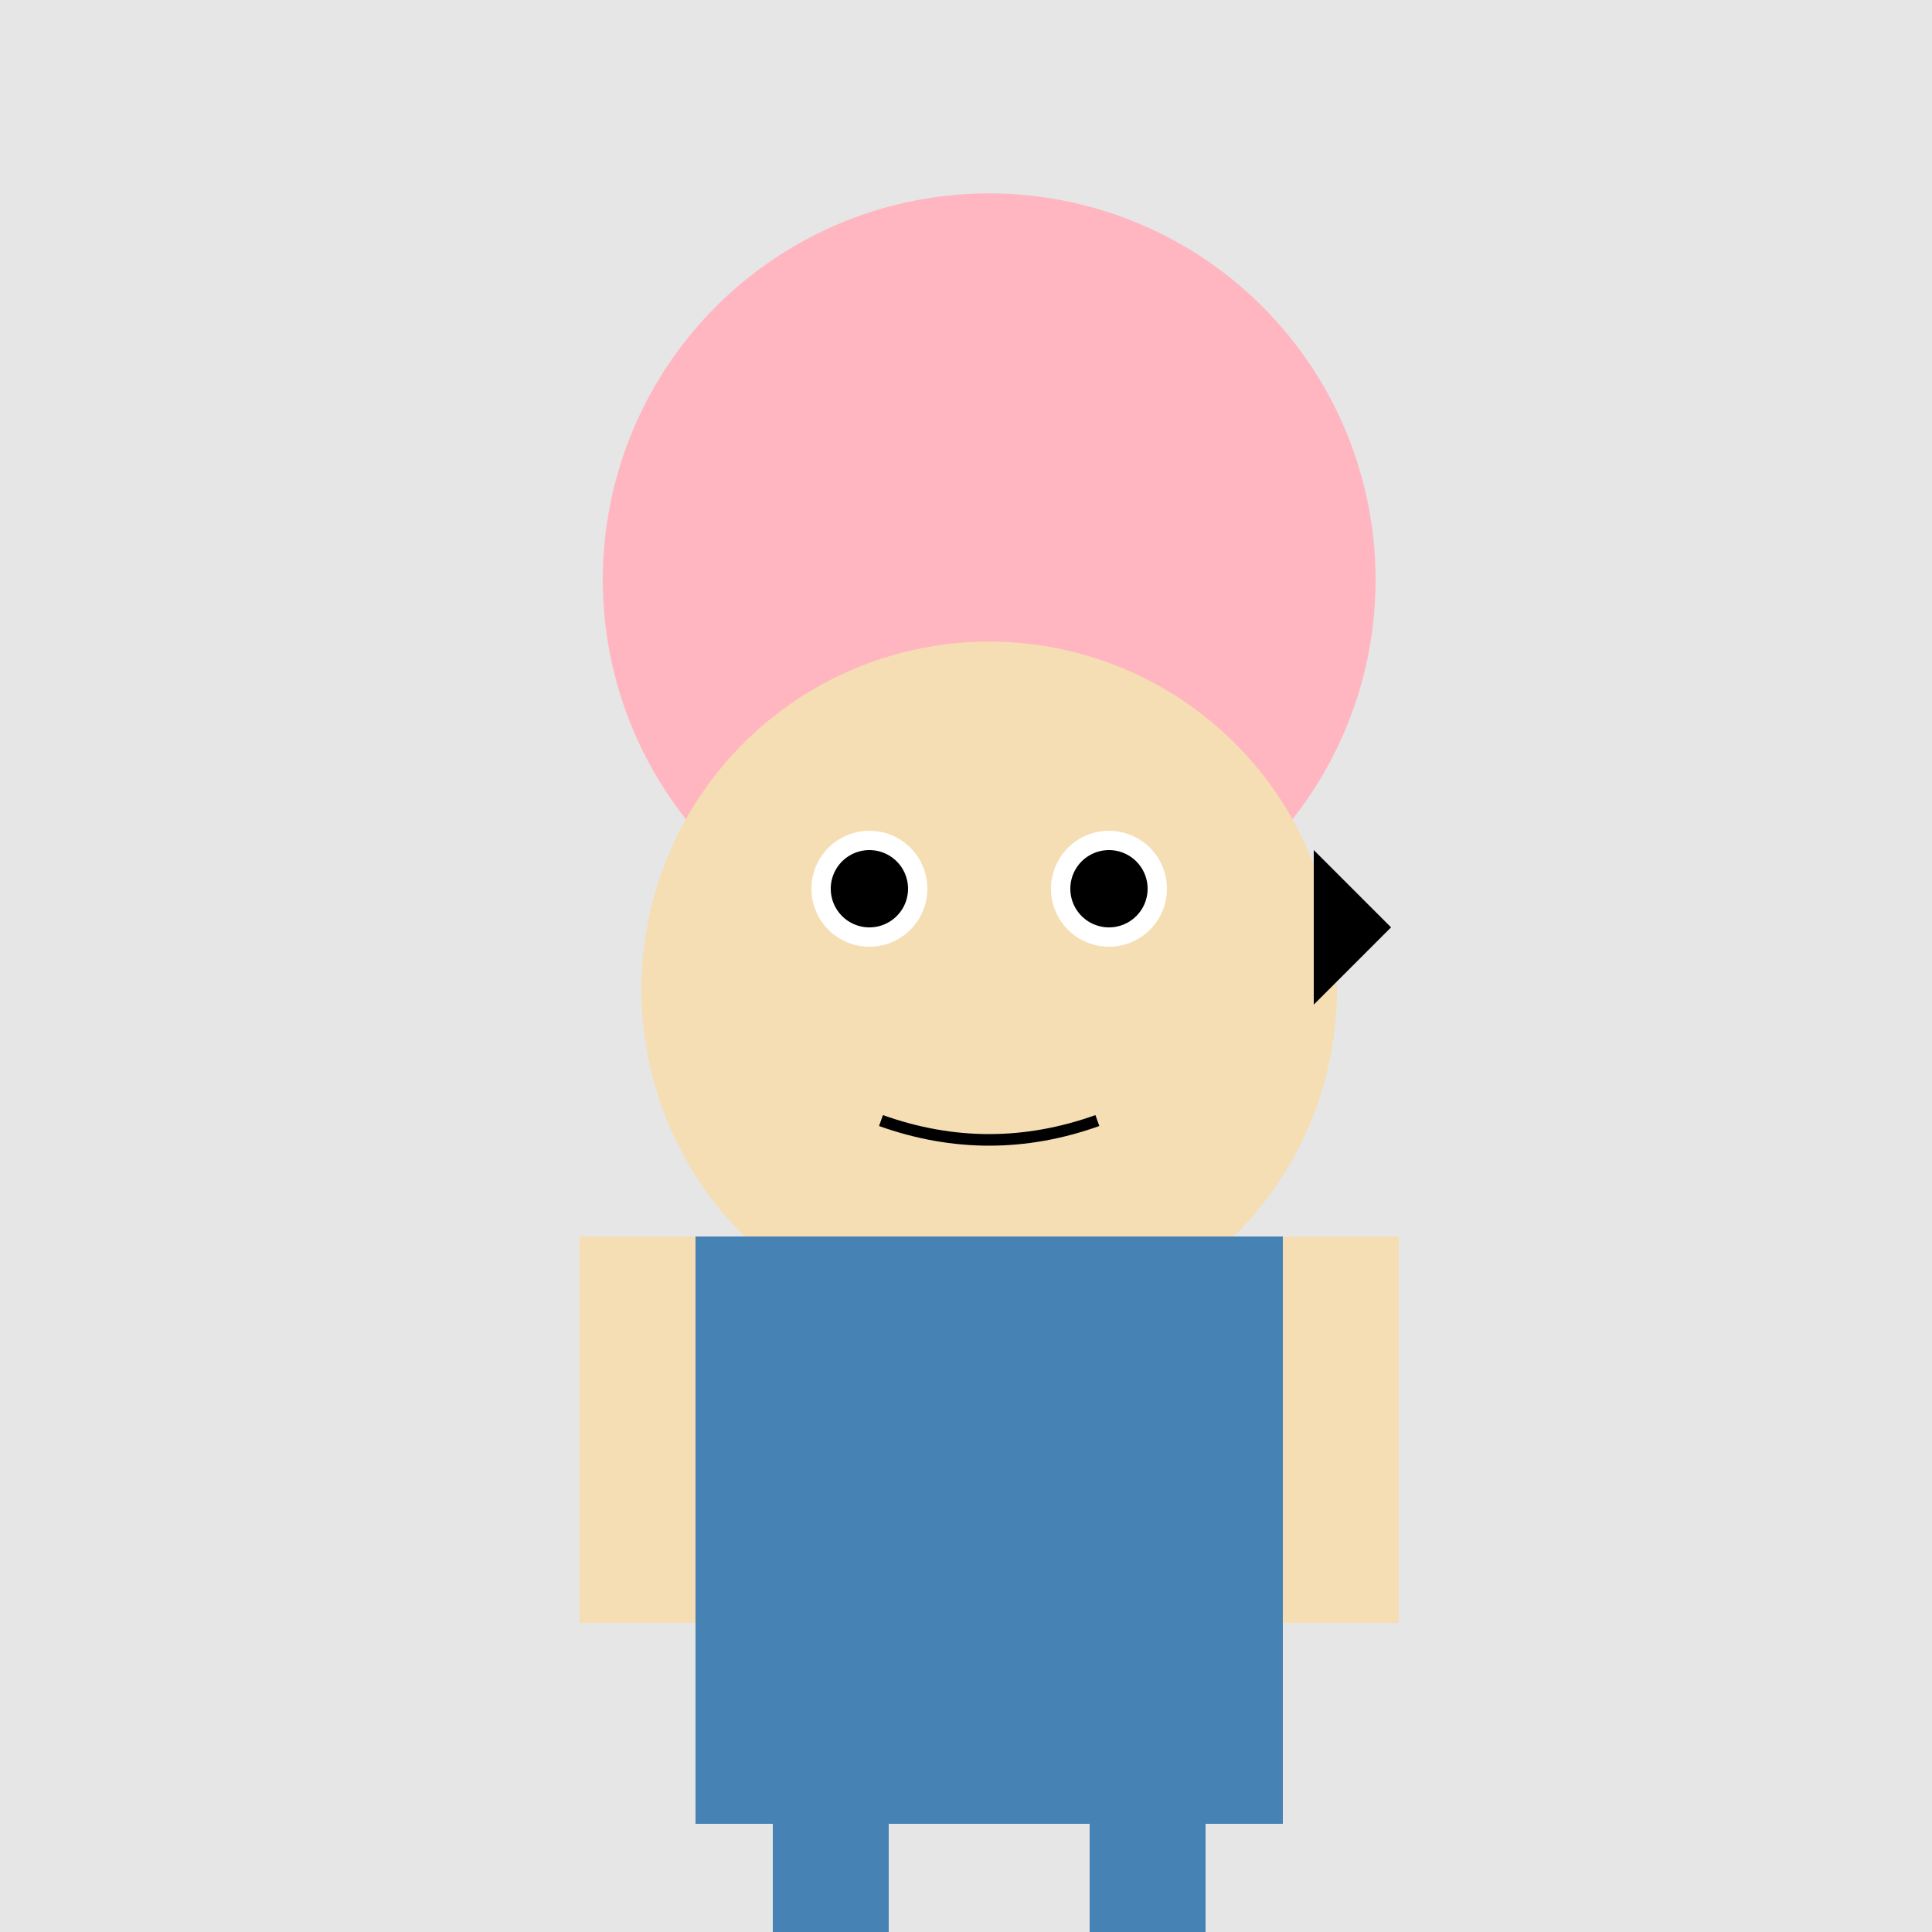 <!--

Generated by DrawGPT.
Free, open source, AI generated images in SVG, PNG, and HTML Canvas format.
https://drawgpt.ai

Created: 2023-09-26T21:08:31.789Z
Link: https://drawgpt.ai/prompt/61849/

-->
<svg xmlns="http://www.w3.org/2000/svg" xmlns:xlink="http://www.w3.org/1999/xlink" width="500" height="500"><defs/><g><rect fill="#E6E6E6" stroke="none" x="0" y="0" width="512" height="512"/><path fill="#FFB6C1" stroke="none" paint-order="stroke fill markers" d=" M 356 150 A 100 100 0 1 0 356 150.1"/><path fill="#F5DEB3" stroke="none" paint-order="stroke fill markers" d=" M 346 256 A 90 90 0 1 0 346 256.09"/><path fill="white" stroke="none" paint-order="stroke fill markers" d=" M 240 230 A 15 15 0 1 0 240 230.015"/><path fill="black" stroke="none" paint-order="stroke fill markers" d=" M 235 230 A 10 10 0 1 0 235 230.01"/><path fill="white" stroke="none" paint-order="stroke fill markers" d=" M 302 230 A 15 15 0 1 0 302 230.015"/><path fill="black" stroke="none" paint-order="stroke fill markers" d=" M 297 230 A 10 10 0 1 0 297 230.01"/><path fill="#F5DEB3" stroke="none" paint-order="stroke fill markers" d=" M 256 245 L 240 280 L 256 280"/><path fill="none" stroke="black" paint-order="fill stroke markers" d=" M 228 290 Q 256 300 284 290" stroke-miterlimit="10" stroke-width="3" stroke-dasharray=""/><rect fill="#4682B4" stroke="none" x="180" y="320" width="152" height="152"/><rect fill="#F5DEB3" stroke="none" x="150" y="320" width="30" height="100"/><rect fill="#F5DEB3" stroke="none" x="332" y="320" width="30" height="100"/><rect fill="#4682B4" stroke="none" x="200" y="472" width="30" height="40"/><rect fill="#4682B4" stroke="none" x="282" y="472" width="30" height="40"/><path fill="black" stroke="none" paint-order="stroke fill markers" d=" M 340 220 L 360 240 L 340 260 L 340 220"/></g></svg>
